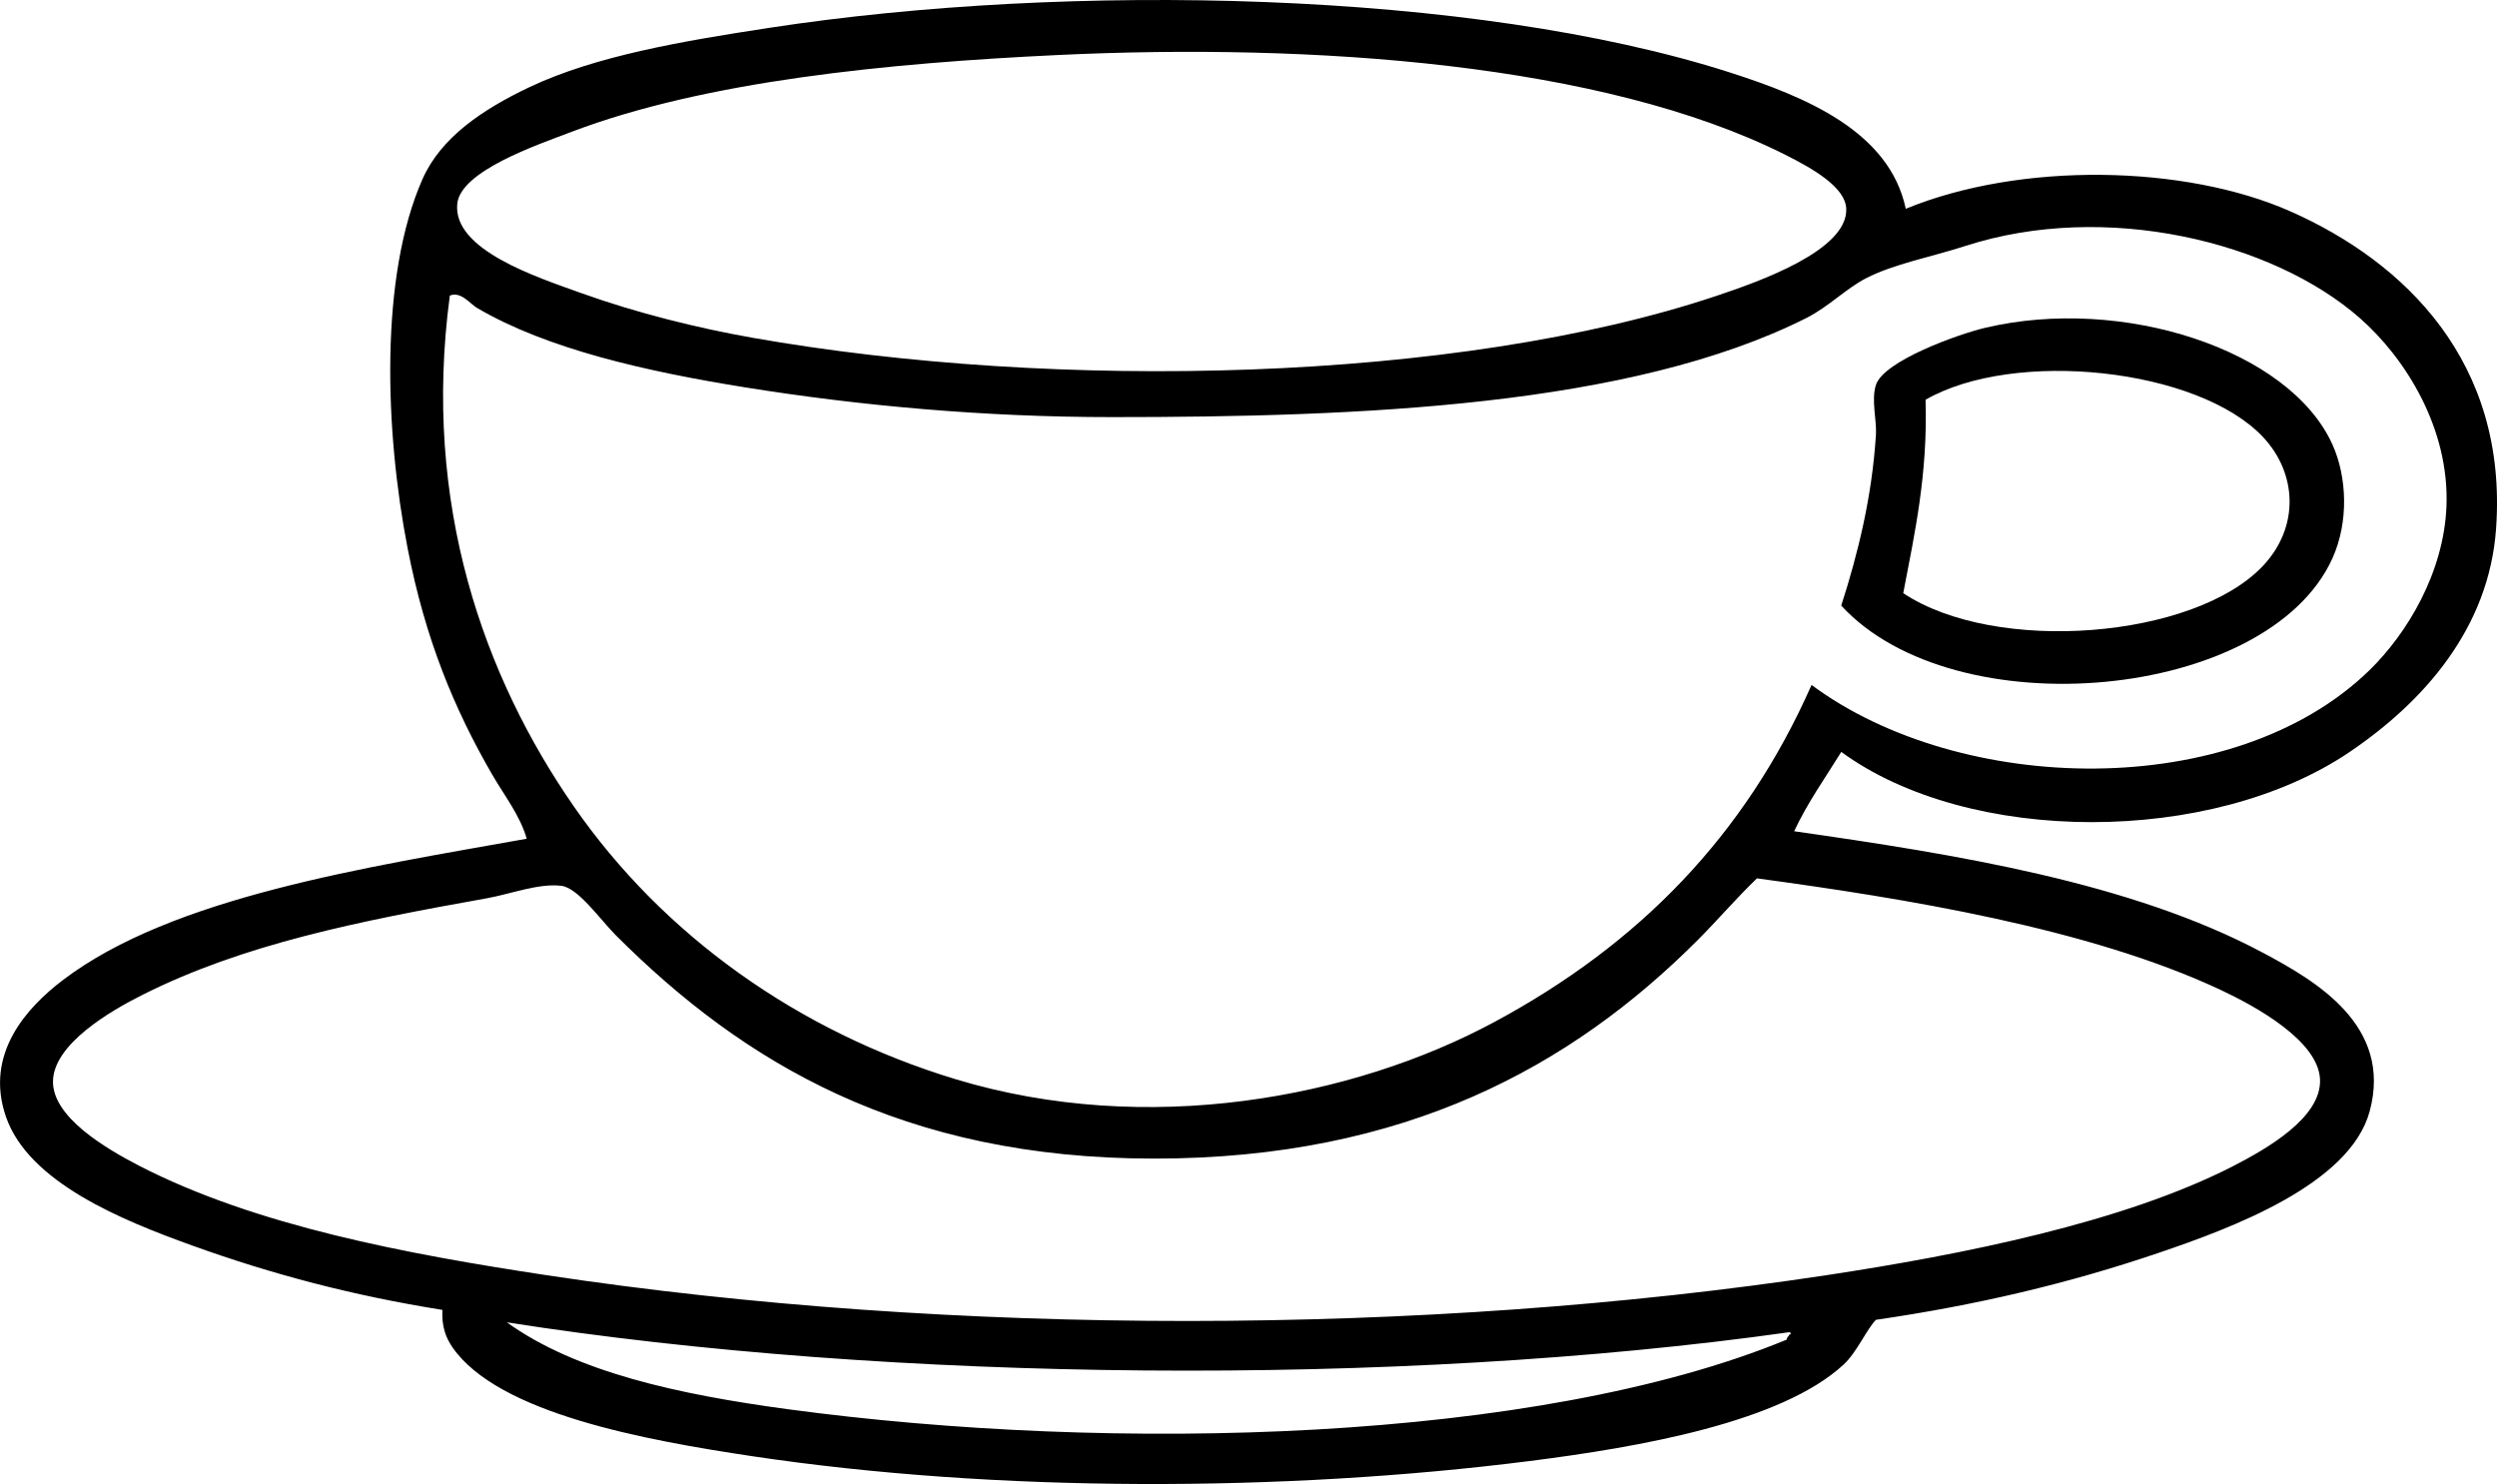 <?xml version="1.0" encoding="UTF-8"?><svg xmlns="http://www.w3.org/2000/svg" height="2142pt" version="1.1" viewBox="0 0 3603.58 2142" width="3603.6pt">
 <g fill-rule="evenodd" id="change1_1">
  <path d="m731.45 1908.6c100.09 72.2 248.25 104.1 404.45 125.3 471 63.7 1082.3 48.4 1442.6-100.3 0-3.6 2.9-4.2 3.6-7.1 1.9 0 4-2.9 0-3.6-564.9 79.7-1300.5 72.3-1850.6-14.3zm1718.2-551.3c-181.5 181.5-421.5 315-783.9 315-363.4 0-593.4-138.8-776.76-322.1-22.32-22.3-54.44-68.6-78.74-71.6-32.5-4.1-72.53 11.6-107.39 17.9-186.57 33.3-351.79 66.3-497.56 139.6-45.41 22.8-128.85 71.1-128.85 125.3-0.002 50.9 74.6 95.6 125.28 121.7 167.84 86.3 385.15 126.9 587.04 157.5 585.68 88.5 1267.1 87.7 1847.1 0 196-29.7 428.3-76 587-157.5 47.9-24.7 127.8-69.8 125.3-125.3-2.5-55.3-91.7-104.7-143.2-128.9-190.8-89.5-456.5-132.2-669.4-161.1-28.8 27.6-57.9 61.5-85.9 89.5zm970.1-390.14c54.6-53.32 107.1-141.02 110.9-236.26 4.5-112.49-59.1-214.02-125.3-272.03-125.3-109.91-366.4-169.37-569.1-103.82-49.2 15.91-103.2 25.88-143.2 46.55-29.1 15.03-54.5 41.44-85.9 57.27-253.4 127.77-645 143.18-1002.3 143.18-184.5 0-364.3-16.39-529.7-42.96-142.04-22.81-285.44-55.13-386.61-114.55-10.23-6-23.48-24.47-39.37-17.89-40.38 301.64 49.54 550.68 178.97 737.35 128.94 186 323.61 324.9 551.21 393.8 276.3 83.6 573.2 27.1 776.8-82.4 209.6-112.6 362.3-269.6 458.2-486.77 214.7 159.37 609.7 169.57 805.4-21.47zm-2595.2-776.75c-50.69 19.25-159.94 56.51-164.66 103.79-6.62 66.47 114.49 105.69 178.98 128.87 80.08 28.78 168.37 50.54 246.97 64.43 436.8 77.11 1016.3 65.43 1392.5-60.85 58.8-19.76 188.4-64.87 186.1-125.29-1.2-31.01-47.2-57.59-89.5-78.74-262.1-130.96-678.5-160.82-1048.8-143.19-244.2 11.64-507.8 37.3-701.59 110.98zm1925.8 110.95c166-68.22 402.9-63.56 554.8 3.59 165.4 73.1 314.3 217.66 297.1 458.17-10.2 143.42-103.8 249.38-211.2 322.18-199.5 135.3-549.1 135-733.8 0-23.2 37.6-48.6 73-68 114.5 233.6 33.4 486 73.7 676.6 175.4 75.3 40.2 187.7 104.7 153.9 229.1-28.7 105.3-199.5 168.4-304.3 204-130.4 44.4-263.8 75.7-408.1 96.7-12.7 12.4-27.6 46.9-46.5 64.4-89.9 83.4-294 119.3-454.6 139.6-352.9 44.7-768.5 45.6-1120.4-7.1-154.42-23.2-367.05-61.5-433.1-157.5-10.06-14.7-15.43-30.9-14.32-53.7-128.39-20.5-245.17-51.1-361.54-93.1-99.86-36-235.79-90.7-268.46-186.1-30.958-90.5 30.038-157.1 82.335-196.9 158.22-120.4 439.36-162.8 669.36-204-9.44-33.5-32.32-62.3-50.12-93.1-54.6-94.6-96.27-194.95-121.69-325.75-33-169.72-40.72-392.86 21.47-533.34 26.74-60.4 87.09-100.67 153.92-132.44 96.22-45.736 223.54-66.986 347.24-85.904 431.6-66.039 1014.5-54.343 1385.2 64.414 108.9 34.9 230.6 84.82 254.2 196.88" fill="inherit"/>
  <path d="m3265.8 816.82c53.3-56.5 49.2-133.97 0-186.14-93.8-99.35-358.7-127.39-486.9-53.69 3.3 107.11-15.5 192.07-32.2 279.2 133.4 88.73 419.7 65.86 519.1-39.37zm-608.6 57.27c24-74.52 44.5-156.78 50.1-246.99 1.3-20.57-7.1-49.79 0-71.59 11.4-34.77 119-73.22 157.5-82.34 198.2-46.84 439.2 31.46 501.2 168.24 21.3 47.18 23.8 112.08 0 164.66-93.1 205.33-544.8 246.83-708.8 68.02" fill="inherit"/>
 </g>
</svg>